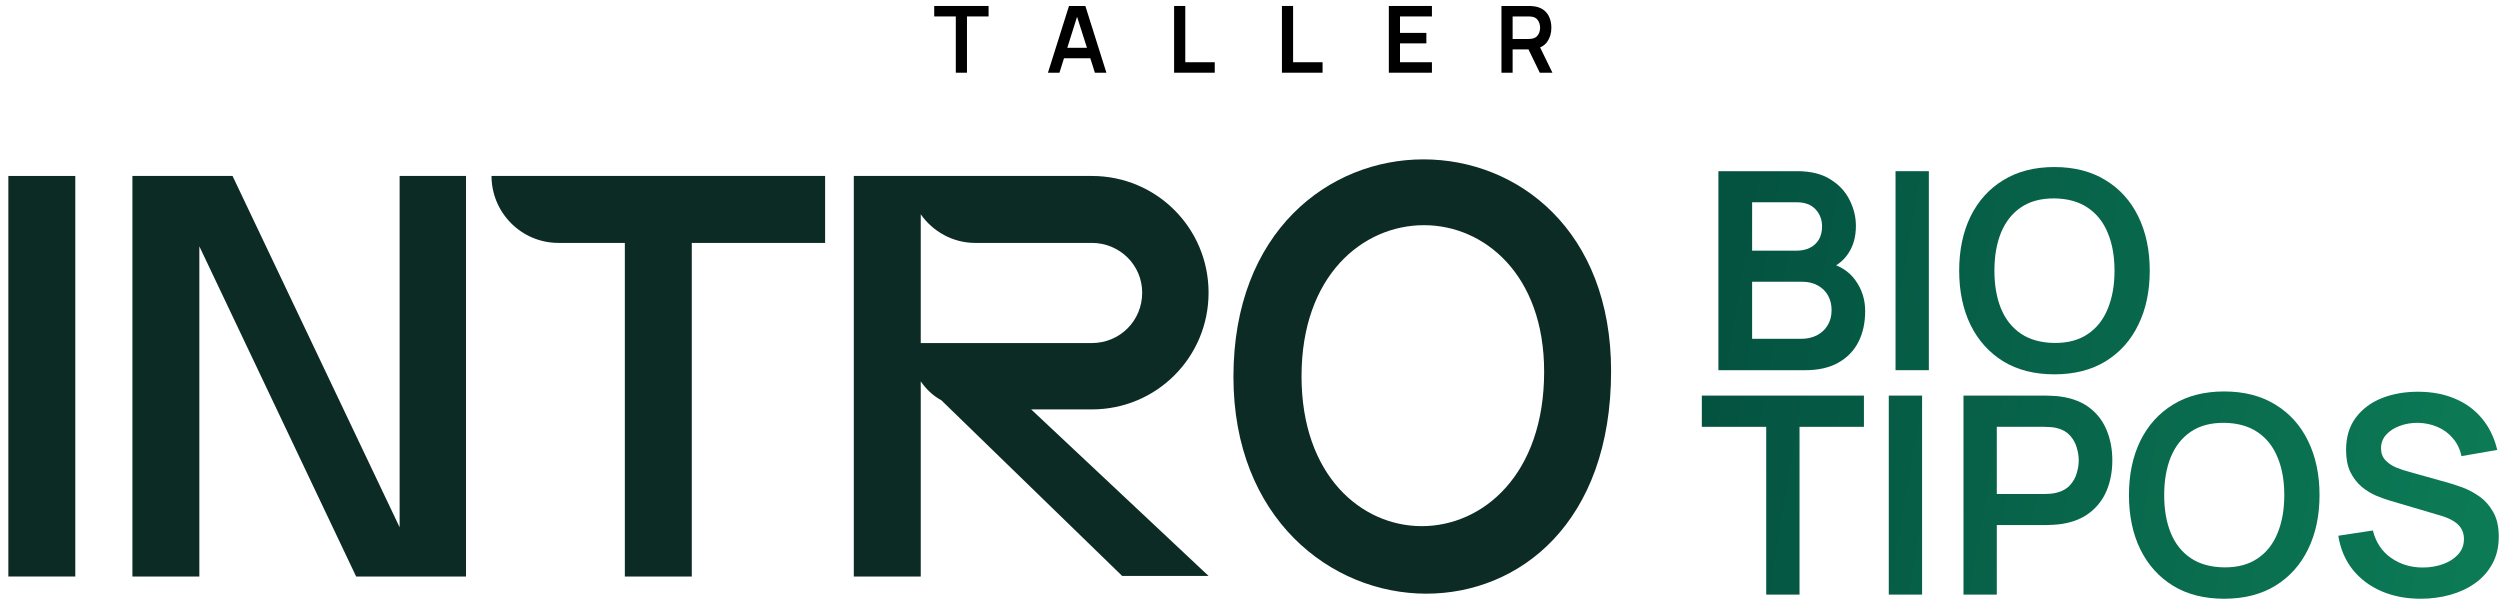 <svg xmlns="http://www.w3.org/2000/svg" width="201" height="49" viewBox="0 0 201 49" fill="none"><path d="M76.847 5.846V1.322H75.111V0.48H79.482V1.322H77.745V5.846H76.847Z" fill="black"></path><path d="M84.255 5.846L85.947 0.48H87.262L88.954 5.846H88.03L86.495 1.032H86.696L85.179 5.846H84.255ZM85.198 4.683V3.845H88.015V4.683H85.198Z" fill="black"></path><path d="M94.398 5.846V0.48H95.296V5.004H97.666V5.846H94.398Z" fill="black"></path><path d="M103.067 5.846V0.48H103.965V5.004H106.335V5.846H103.067Z" fill="black"></path><path d="M111.662 5.846V0.48H115.127V1.322H112.56V2.645H114.68V3.487H112.56V5.004H115.127V5.846H111.662Z" fill="black"></path><path d="M120.717 5.846V0.48H122.934C122.986 0.48 123.053 0.482 123.135 0.487C123.217 0.49 123.293 0.497 123.362 0.51C123.673 0.557 123.929 0.66 124.13 0.819C124.334 0.978 124.484 1.179 124.581 1.423C124.68 1.664 124.73 1.932 124.73 2.228C124.73 2.665 124.62 3.041 124.398 3.357C124.177 3.67 123.838 3.864 123.381 3.938L122.997 3.972H121.615V5.846H120.717ZM123.798 5.846L122.74 3.662L123.653 3.461L124.816 5.846H123.798ZM121.615 3.133H122.897C122.946 3.133 123.002 3.131 123.064 3.126C123.126 3.121 123.184 3.111 123.236 3.096C123.385 3.059 123.502 2.993 123.586 2.898C123.673 2.804 123.734 2.697 123.769 2.578C123.806 2.459 123.825 2.342 123.825 2.228C123.825 2.113 123.806 1.997 123.769 1.877C123.734 1.756 123.673 1.648 123.586 1.553C123.502 1.459 123.385 1.393 123.236 1.356C123.184 1.341 123.126 1.332 123.064 1.33C123.002 1.325 122.946 1.322 122.897 1.322H121.615V3.133Z" fill="black"></path><path d="M6.054 46.351H0.671V14.147H6.054V46.351Z" fill="#0D2B25"></path><path d="M10.645 46.351V14.147H18.696L32.13 42.394V14.147H37.466V46.351H28.633L16.028 19.806V46.351H10.645Z" fill="#0D2B25"></path><path d="M39.518 14.147H66.339V19.53H55.62V46.351H50.237V19.53H44.9C41.91 19.53 39.518 17.091 39.518 14.147Z" fill="#0D2B25"></path><path d="M68.646 46.351V14.147H87.784C92.983 14.147 97.169 18.334 97.169 23.532C97.169 28.731 92.983 32.917 87.784 32.917H82.907L97.169 46.305H90.222L75.685 32.181C74.995 31.813 74.442 31.261 74.028 30.663V46.351H68.646ZM74.028 17.23V27.581H87.784C90.038 27.581 91.832 25.787 91.832 23.532C91.832 21.324 90.038 19.53 87.784 19.53H78.399C76.605 19.53 74.995 18.61 74.028 17.23Z" fill="#0D2B25"></path><path d="M99.168 30.295C99.168 18.61 106.851 12.813 114.442 12.813C122.033 12.813 129.532 18.518 129.532 29.835C129.532 42.026 122.171 47.731 114.672 47.731C106.989 47.731 99.168 41.658 99.168 30.295ZM104.643 30.249C104.643 38.254 109.473 42.302 114.304 42.302C119.226 42.302 124.149 38.162 124.149 29.881C124.149 22.06 119.318 18.104 114.488 18.104C109.565 18.104 104.643 22.152 104.643 30.249Z" fill="#0D2B25"></path><path d="M138.16 29.763V13.763H144.504C145.586 13.763 146.471 13.982 147.16 14.419C147.856 14.848 148.371 15.4 148.704 16.074C149.045 16.748 149.215 17.445 149.215 18.163C149.215 19.045 149.004 19.793 148.582 20.408C148.167 21.022 147.601 21.437 146.882 21.652V21.096C147.889 21.326 148.652 21.804 149.171 22.53C149.697 23.256 149.96 24.082 149.96 25.008C149.96 25.956 149.778 26.785 149.415 27.496C149.052 28.207 148.512 28.763 147.793 29.163C147.082 29.563 146.201 29.763 145.149 29.763H138.16ZM140.871 27.241H144.815C145.282 27.241 145.701 27.148 146.071 26.963C146.441 26.77 146.73 26.504 146.938 26.163C147.152 25.815 147.26 25.404 147.26 24.93C147.26 24.5 147.167 24.115 146.982 23.774C146.797 23.433 146.526 23.163 146.171 22.963C145.815 22.756 145.389 22.652 144.893 22.652H140.871V27.241ZM140.871 20.152H144.471C144.856 20.152 145.201 20.078 145.504 19.93C145.808 19.782 146.049 19.563 146.227 19.274C146.404 18.985 146.493 18.63 146.493 18.208C146.493 17.652 146.315 17.189 145.96 16.819C145.604 16.448 145.108 16.263 144.471 16.263H140.871V20.152Z" fill="url(#paint0_linear_394_643)"></path><path d="M152.401 29.763V13.763H155.079V29.763H152.401Z" fill="url(#paint1_linear_394_643)"></path><path d="M165.173 30.096C163.574 30.096 162.203 29.748 161.062 29.052C159.922 28.348 159.044 27.37 158.429 26.119C157.822 24.867 157.518 23.415 157.518 21.763C157.518 20.111 157.822 18.66 158.429 17.408C159.044 16.156 159.922 15.182 161.062 14.486C162.203 13.782 163.574 13.43 165.173 13.43C166.773 13.43 168.144 13.782 169.285 14.486C170.433 15.182 171.31 16.156 171.918 17.408C172.533 18.66 172.84 20.111 172.84 21.763C172.84 23.415 172.533 24.867 171.918 26.119C171.31 27.37 170.433 28.348 169.285 29.052C168.144 29.748 166.773 30.096 165.173 30.096ZM165.173 27.574C166.248 27.582 167.14 27.345 167.851 26.863C168.57 26.382 169.107 25.704 169.462 24.83C169.825 23.956 170.007 22.933 170.007 21.763C170.007 20.593 169.825 19.578 169.462 18.719C169.107 17.852 168.57 17.178 167.851 16.697C167.14 16.215 166.248 15.967 165.173 15.952C164.099 15.945 163.207 16.182 162.496 16.663C161.785 17.145 161.248 17.823 160.885 18.697C160.529 19.571 160.351 20.593 160.351 21.763C160.351 22.933 160.529 23.952 160.885 24.819C161.24 25.678 161.774 26.348 162.485 26.83C163.203 27.311 164.099 27.559 165.173 27.574Z" fill="url(#paint2_linear_394_643)"></path><path d="M142.004 47.806V34.317H136.827V31.806H149.86V34.317H144.682V47.806H142.004Z" fill="url(#paint3_linear_394_643)"></path><path d="M151.858 47.806V31.806H154.536V47.806H151.858Z" fill="url(#paint4_linear_394_643)"></path><path d="M157.864 47.806V31.806H164.475C164.631 31.806 164.831 31.814 165.075 31.829C165.32 31.836 165.546 31.858 165.753 31.895C166.679 32.036 167.442 32.343 168.042 32.818C168.649 33.291 169.098 33.892 169.386 34.617C169.683 35.336 169.831 36.136 169.831 37.017C169.831 37.891 169.683 38.691 169.386 39.417C169.09 40.136 168.638 40.732 168.031 41.206C167.431 41.68 166.672 41.988 165.753 42.128C165.546 42.158 165.316 42.18 165.064 42.195C164.82 42.21 164.624 42.217 164.475 42.217H160.542V47.806H157.864ZM160.542 39.717H164.364C164.512 39.717 164.679 39.71 164.864 39.695C165.049 39.68 165.22 39.651 165.375 39.606C165.82 39.495 166.168 39.299 166.42 39.017C166.679 38.736 166.861 38.417 166.964 38.062C167.075 37.706 167.131 37.358 167.131 37.017C167.131 36.677 167.075 36.328 166.964 35.973C166.861 35.61 166.679 35.288 166.42 35.006C166.168 34.725 165.82 34.529 165.375 34.417C165.22 34.373 165.049 34.347 164.864 34.34C164.679 34.325 164.512 34.317 164.364 34.317H160.542V39.717Z" fill="url(#paint5_linear_394_643)"></path><path d="M178.823 48.139C177.223 48.139 175.853 47.791 174.712 47.095C173.572 46.391 172.694 45.413 172.079 44.162C171.472 42.91 171.168 41.458 171.168 39.806C171.168 38.154 171.472 36.703 172.079 35.451C172.694 34.199 173.572 33.225 174.712 32.529C175.853 31.825 177.223 31.473 178.823 31.473C180.423 31.473 181.794 31.825 182.934 32.529C184.083 33.225 184.96 34.199 185.568 35.451C186.182 36.703 186.49 38.154 186.49 39.806C186.49 41.458 186.182 42.91 185.568 44.162C184.96 45.413 184.083 46.391 182.934 47.095C181.794 47.791 180.423 48.139 178.823 48.139ZM178.823 45.617C179.897 45.625 180.79 45.388 181.501 44.906C182.22 44.425 182.757 43.747 183.112 42.873C183.475 41.999 183.657 40.977 183.657 39.806C183.657 38.636 183.475 37.621 183.112 36.762C182.757 35.895 182.22 35.221 181.501 34.74C180.79 34.258 179.897 34.01 178.823 33.995C177.749 33.988 176.857 34.225 176.146 34.706C175.435 35.188 174.898 35.865 174.535 36.74C174.179 37.614 174.001 38.636 174.001 39.806C174.001 40.977 174.179 41.995 174.535 42.862C174.89 43.721 175.423 44.391 176.135 44.873C176.853 45.354 177.749 45.602 178.823 45.617Z" fill="url(#paint6_linear_394_643)"></path><path d="M194.624 48.139C193.453 48.139 192.398 47.936 191.457 47.528C190.524 47.121 189.753 46.539 189.146 45.784C188.546 45.021 188.164 44.117 188.001 43.073L190.779 42.651C191.016 43.599 191.501 44.332 192.235 44.85C192.975 45.369 193.827 45.628 194.79 45.628C195.361 45.628 195.898 45.539 196.401 45.362C196.905 45.184 197.312 44.925 197.623 44.584C197.942 44.243 198.101 43.825 198.101 43.328C198.101 43.106 198.064 42.902 197.99 42.717C197.916 42.525 197.805 42.354 197.657 42.206C197.516 42.058 197.331 41.925 197.101 41.806C196.879 41.68 196.62 41.573 196.324 41.484L192.19 40.262C191.835 40.158 191.45 40.021 191.035 39.851C190.627 39.673 190.238 39.432 189.868 39.128C189.505 38.817 189.205 38.425 188.968 37.951C188.738 37.469 188.624 36.877 188.624 36.173C188.624 35.143 188.883 34.28 189.401 33.584C189.927 32.88 190.631 32.355 191.512 32.006C192.401 31.658 193.387 31.488 194.468 31.495C195.564 31.503 196.542 31.692 197.401 32.062C198.26 32.425 198.979 32.955 199.557 33.651C200.135 34.347 200.542 35.188 200.779 36.173L197.901 36.673C197.783 36.11 197.553 35.632 197.212 35.24C196.879 34.84 196.468 34.536 195.979 34.328C195.498 34.121 194.983 34.01 194.435 33.995C193.901 33.988 193.405 34.069 192.946 34.24C192.494 34.403 192.127 34.64 191.846 34.951C191.572 35.262 191.435 35.625 191.435 36.04C191.435 36.432 191.553 36.754 191.79 37.006C192.027 37.251 192.32 37.447 192.668 37.595C193.024 37.736 193.383 37.854 193.746 37.951L196.612 38.751C197.005 38.854 197.446 38.995 197.935 39.173C198.423 39.351 198.894 39.599 199.346 39.917C199.797 40.236 200.168 40.654 200.457 41.173C200.753 41.691 200.901 42.351 200.901 43.151C200.901 43.98 200.727 44.71 200.379 45.339C200.038 45.962 199.575 46.48 198.99 46.895C198.405 47.31 197.735 47.621 196.979 47.828C196.231 48.036 195.446 48.139 194.624 48.139Z" fill="url(#paint7_linear_394_643)"></path><defs><linearGradient id="paint0_linear_394_643" x1="101.53" y1="63.681" x2="214.51" y2="82.964" gradientUnits="userSpaceOnUse"><stop stop-color="#004037"></stop><stop offset="1" stop-color="#0F885C"></stop></linearGradient><linearGradient id="paint1_linear_394_643" x1="101.53" y1="63.681" x2="214.51" y2="82.964" gradientUnits="userSpaceOnUse"><stop stop-color="#004037"></stop><stop offset="1" stop-color="#0F885C"></stop></linearGradient><linearGradient id="paint2_linear_394_643" x1="101.53" y1="63.681" x2="214.51" y2="82.964" gradientUnits="userSpaceOnUse"><stop stop-color="#004037"></stop><stop offset="1" stop-color="#0F885C"></stop></linearGradient><linearGradient id="paint3_linear_394_643" x1="101.53" y1="63.681" x2="214.51" y2="82.964" gradientUnits="userSpaceOnUse"><stop stop-color="#004037"></stop><stop offset="1" stop-color="#0F885C"></stop></linearGradient><linearGradient id="paint4_linear_394_643" x1="101.53" y1="63.681" x2="214.51" y2="82.964" gradientUnits="userSpaceOnUse"><stop stop-color="#004037"></stop><stop offset="1" stop-color="#0F885C"></stop></linearGradient><linearGradient id="paint5_linear_394_643" x1="101.53" y1="63.681" x2="214.51" y2="82.964" gradientUnits="userSpaceOnUse"><stop stop-color="#004037"></stop><stop offset="1" stop-color="#0F885C"></stop></linearGradient><linearGradient id="paint6_linear_394_643" x1="101.53" y1="63.681" x2="214.51" y2="82.964" gradientUnits="userSpaceOnUse"><stop stop-color="#004037"></stop><stop offset="1" stop-color="#0F885C"></stop></linearGradient><linearGradient id="paint7_linear_394_643" x1="101.53" y1="63.681" x2="214.51" y2="82.964" gradientUnits="userSpaceOnUse"><stop stop-color="#004037"></stop><stop offset="1" stop-color="#0F885C"></stop></linearGradient></defs></svg>